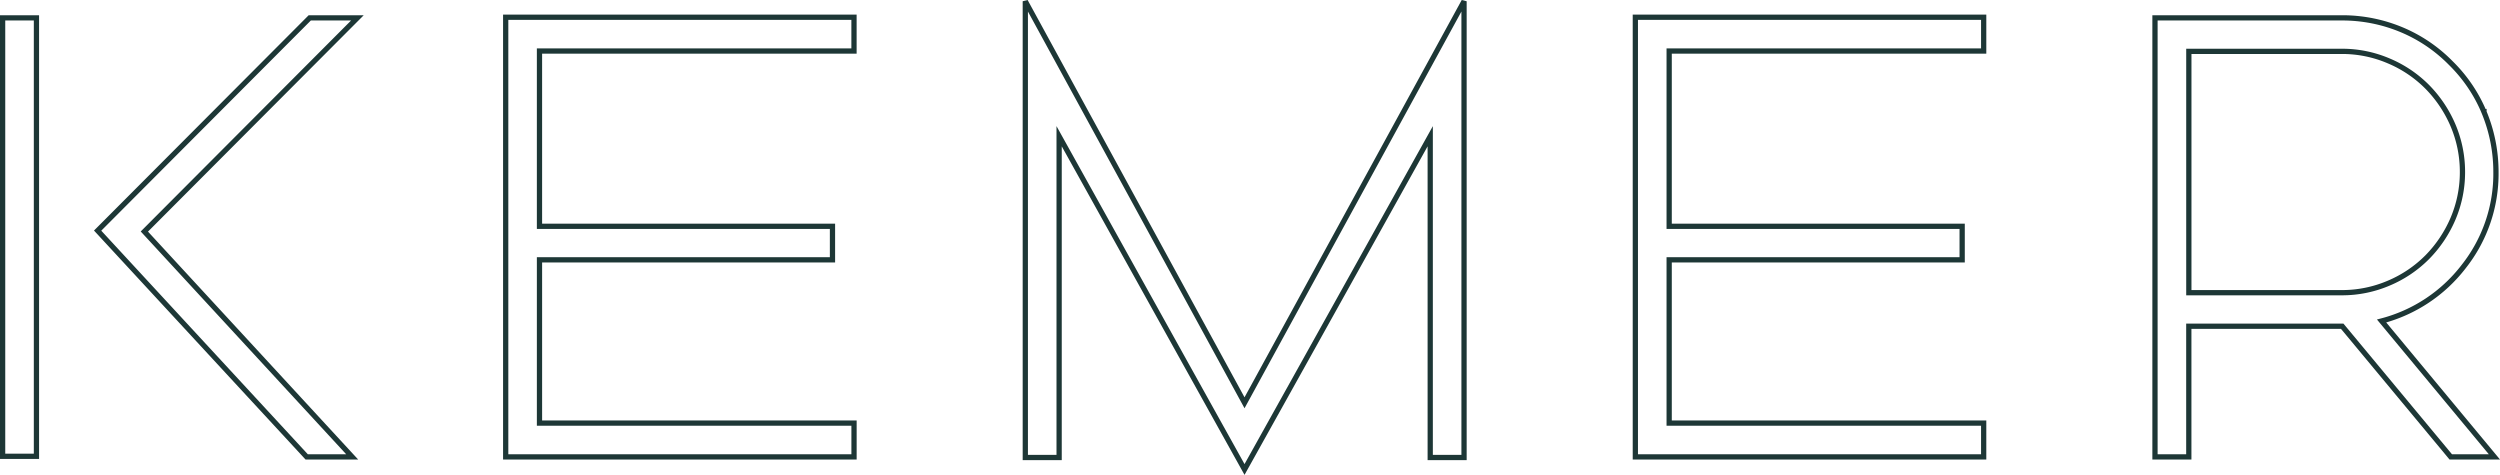 <svg xmlns="http://www.w3.org/2000/svg" width="476.456" height="90.506" viewBox="0 0 476.456 90.506">
  <path id="kemer-yazi" d="M73.945,0,34.336-42.949,74.941-83.672H65.859L25.43-43.125,65.273,0ZM7.324-83.672V-.117H13.77V-83.672ZM165.48-37.559v-6.387h-55.84v-33.4h59.941v-6.445H103.2V0h66.387V-6.445H109.641V-37.559ZM285.844-86.836,244.008-10.312,202.23-86.836V.117h6.445v-61.23L244.008,2.4,279.4-61.113V.117h6.445Zm94.934,49.277v-6.387h-55.84v-33.4h59.941v-6.445H318.492V0h66.387V-6.445H324.938V-37.559Zm43.2,6.27v-46h29.18a22.561,22.561,0,0,1,8.906,1.816,22.815,22.815,0,0,1,7.324,4.922,23.7,23.7,0,0,1,4.922,7.324,22.7,22.7,0,0,1,1.816,8.965,22.561,22.561,0,0,1-1.816,8.906,23.7,23.7,0,0,1-4.922,7.324,22.815,22.815,0,0,1-7.324,4.922,22.561,22.561,0,0,1-8.906,1.816Zm56.25-34.453a28.562,28.562,0,0,0-6.328-9.316,28.562,28.562,0,0,0-9.316-6.328,29.252,29.252,0,0,0-11.426-2.285H417.527V0h6.445V-24.9h29.238L473.895,0h8.32l-21.5-25.9A28.937,28.937,0,0,0,476.355-36.27a28.52,28.52,0,0,0,6.152-17.988A29.681,29.681,0,0,0,480.223-65.742Z" transform="translate(-6.824 87.076)" fill="none" stroke="#1d3736" stroke-width="1"/>
</svg>
